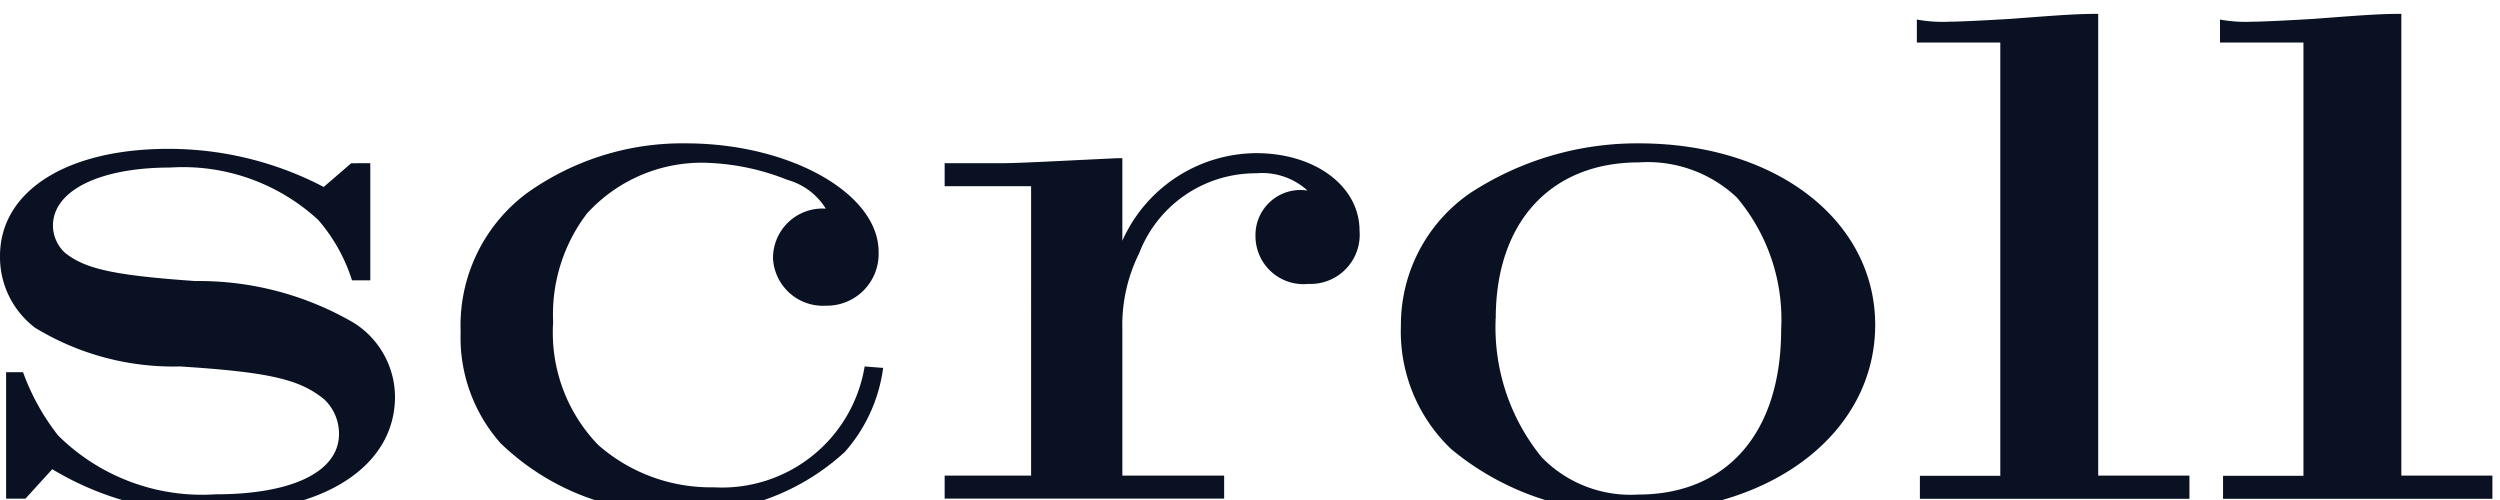 <svg xmlns="http://www.w3.org/2000/svg" xmlns:xlink="http://www.w3.org/1999/xlink" width="50" height="10" viewBox="0 0 50 10">
  <defs>
    <clipPath id="clip-path">
      <path id="パス_8656" data-name="パス 8656" d="M0,0H50V10H0Z" transform="translate(0 -0.276)" fill="#091122"/>
    </clipPath>
  </defs>
  <g id="マスクグループ_1" data-name="マスクグループ 1" transform="translate(0 0.276)" clip-path="url(#clip-path)">
    <path id="パス_7881" data-name="パス 7881" d="M7.406,2.542V4.884H7.04a3.42,3.42,0,0,0-.674-1.206A3.991,3.991,0,0,0,3.4,2.629c-1.407,0-2.341.46-2.341,1.163a.75.75,0,0,0,.23.532c.4.331.98.46,2.617.575a6.154,6.154,0,0,1,3.167.834A1.757,1.757,0,0,1,7.9,7.211c0,1.394-1.423,2.313-3.565,2.313a6.03,6.03,0,0,1-3.29-.862l-.536.589H.122V6.722H.461a4.551,4.551,0,0,0,.7,1.264A4.09,4.09,0,0,0,4.315,9.164c1.546,0,2.465-.459,2.465-1.207a.946.946,0,0,0-.292-.689C6,6.866,5.4,6.722,3.6,6.607A5.31,5.31,0,0,1,.7,5.832,1.774,1.774,0,0,1,0,4.4C0,3.1,1.332,2.255,3.367,2.255a6.694,6.694,0,0,1,3.107.762l.55-.474Z" transform="translate(0 0.446)" fill="#091122"/>
    <path id="パス_7882" data-name="パス 7882" d="M15.67,6.655a3.163,3.163,0,0,1-.766,1.68,4.593,4.593,0,0,1-3.3,1.207A4.927,4.927,0,0,1,8.02,8.163a3.183,3.183,0,0,1-.8-2.226A3.3,3.3,0,0,1,8.539,3.164a5.346,5.346,0,0,1,3.183-1c2.081,0,3.857,1,3.857,2.169a1.036,1.036,0,0,1-1.056,1.078,1,1,0,0,1-1.056-.949.99.99,0,0,1,1.056-.992,1.316,1.316,0,0,0-.766-.575,4.749,4.749,0,0,0-1.713-.344,3.107,3.107,0,0,0-2.3,1.019,3.331,3.331,0,0,0-.674,2.169,3.232,3.232,0,0,0,.9,2.456,3.407,3.407,0,0,0,2.311.848A2.892,2.892,0,0,0,15.3,6.626Z" transform="translate(1.993 0.427)" fill="#091122"/>
    <path id="パス_7883" data-name="パス 7883" d="M15.955,2.528c.337,0,1.1-.043,2.3-.1h.107V4.079a2.951,2.951,0,0,1,2.677-1.752c1.179,0,2.067.661,2.067,1.551a.984.984,0,0,1-1.025,1.064.959.959,0,0,1-1.056-.947.9.9,0,0,1,1.04-.92,1.345,1.345,0,0,0-1.026-.345,2.492,2.492,0,0,0-2.341,1.6,3.221,3.221,0,0,0-.336,1.508V8.776h2.036v.46H14.808v-.46h1.729V2.988H14.808v-.46Z" transform="translate(4.085 0.46)" fill="#091122"/>
    <path id="パス_7884" data-name="パス 7884" d="M31.446,5.793c0,2.155-2.066,3.749-4.881,3.749a5.482,5.482,0,0,1-3.6-1.264A3.247,3.247,0,0,1,21.96,5.807a3.2,3.2,0,0,1,1.377-2.643,6.108,6.108,0,0,1,3.381-1c2.739,0,4.728,1.537,4.728,3.634m-7.59-.144a4.11,4.11,0,0,0,.919,2.787,2.475,2.475,0,0,0,1.928.747c1.791,0,2.862-1.25,2.862-3.3a3.776,3.776,0,0,0-.888-2.643,2.6,2.6,0,0,0-1.958-.7c-1.759,0-2.862,1.193-2.862,3.118" transform="translate(6.058 0.427)" fill="#091122"/>
    <path id="パス_7885" data-name="パス 7885" d="M30.048.115a2.869,2.869,0,0,0,.658.043c.182,0,.764-.029,1.224-.057.949-.072,1.3-.1,1.745-.1V9.236H35.5V9.7H30.109v-.46h1.608V.575H30.048Z" transform="translate(8.289 0)" fill="#091122"/>
    <path id="パス_7886" data-name="パス 7886" d="M34.8.115a2.869,2.869,0,0,0,.658.043c.182,0,.764-.029,1.224-.057.949-.072,1.3-.1,1.745-.1V9.236h1.821V9.7H34.861v-.46h1.608V.575H34.8Z" transform="translate(9.6 0)" fill="#091122"/>
  </g>
</svg>
